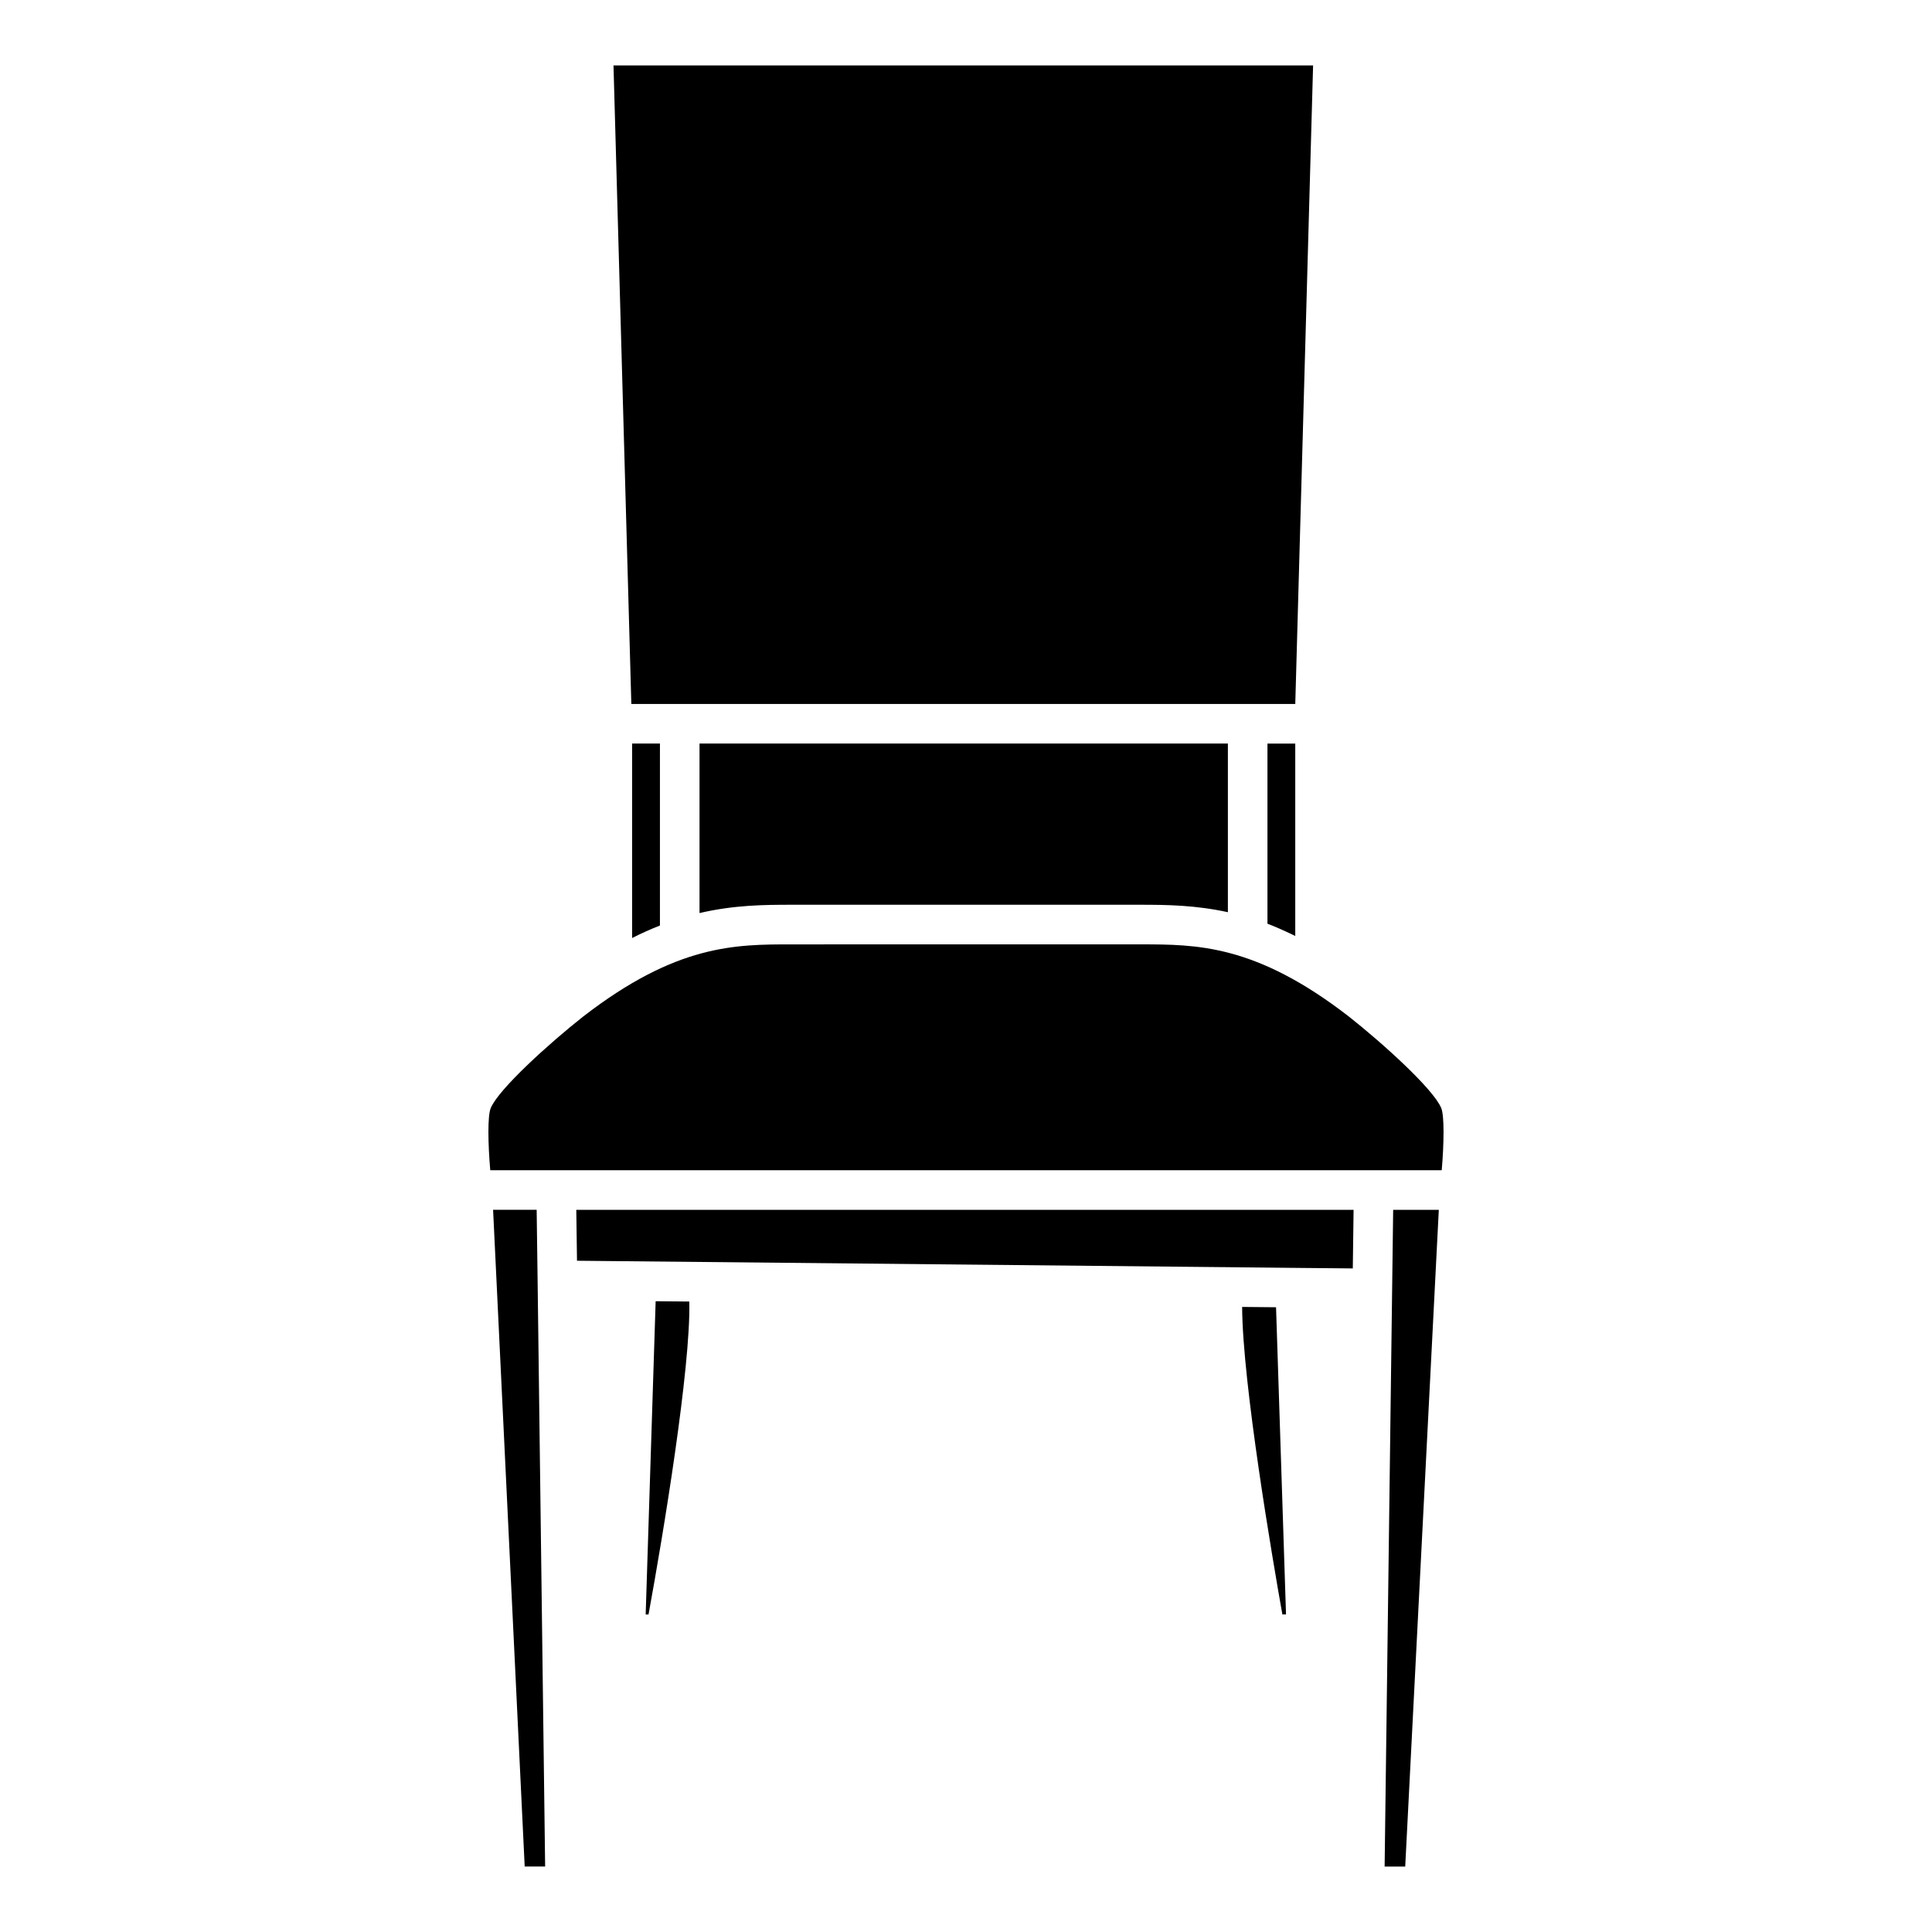 <?xml version="1.0" encoding="UTF-8"?>
<!-- Uploaded to: SVG Repo, www.svgrepo.com, Generator: SVG Repo Mixer Tools -->
<svg fill="#000000" width="800px" height="800px" version="1.1" viewBox="144 144 512 512" xmlns="http://www.w3.org/2000/svg">
 <g>
  <path d="m318.89 389.27v-48.219h-7.371v51.535c2.543-1.305 4.996-2.375 7.371-3.316z"/>
  <path d="m286.47 483.25-0.25-18.641h-11.547l8.375 174.04h5.418z"/>
  <path d="m315.11 571.86h0.754c3.926-21.371 11.211-65.496 10.812-82.941l-8.922-0.082z"/>
  <path d="m479.89 388.79c2.371 0.902 4.828 2.016 7.367 3.254v-50.988h-7.367z"/>
  <path d="m487.26 330.56 4.723-169.22h-185.4l4.727 169.22z"/>
  <path d="m353.82 383.77h92.363c7.094 0 14.652 0.105 23.219 1.973v-44.691h-140.02v44.922c9.066-2.121 17.004-2.203 24.434-2.203z"/>
  <path d="m473.18 490.35c0.082 20.172 8.082 67.027 10.664 81.492h0.965l-2.644-81.406z"/>
  <path d="m501.41 413.35c-24.688-19.082-40.223-19.082-55.23-19.082l-92.363 0.004c-15.008 0-30.543 0-55.273 19.125-8.902 7.012-22.418 19.23-24.496 24.266-0.859 2.059-0.734 9.383-0.125 16.457h252.15c0.609-7.074 0.715-14.422-0.125-16.457-2.078-5.062-15.594-17.258-24.539-24.312z"/>
  <path d="m510.94 638.66h5.457l8.902-174.04h-12.094z"/>
  <path d="m296.91 478.11 171.44 1.699 0.148-0.039 0.062 0.039 18.473 0.191 0.043-0.023 0.062 0.023 15.367 0.145 0.207-15.531h-205.99z"/>
 </g>
</svg>